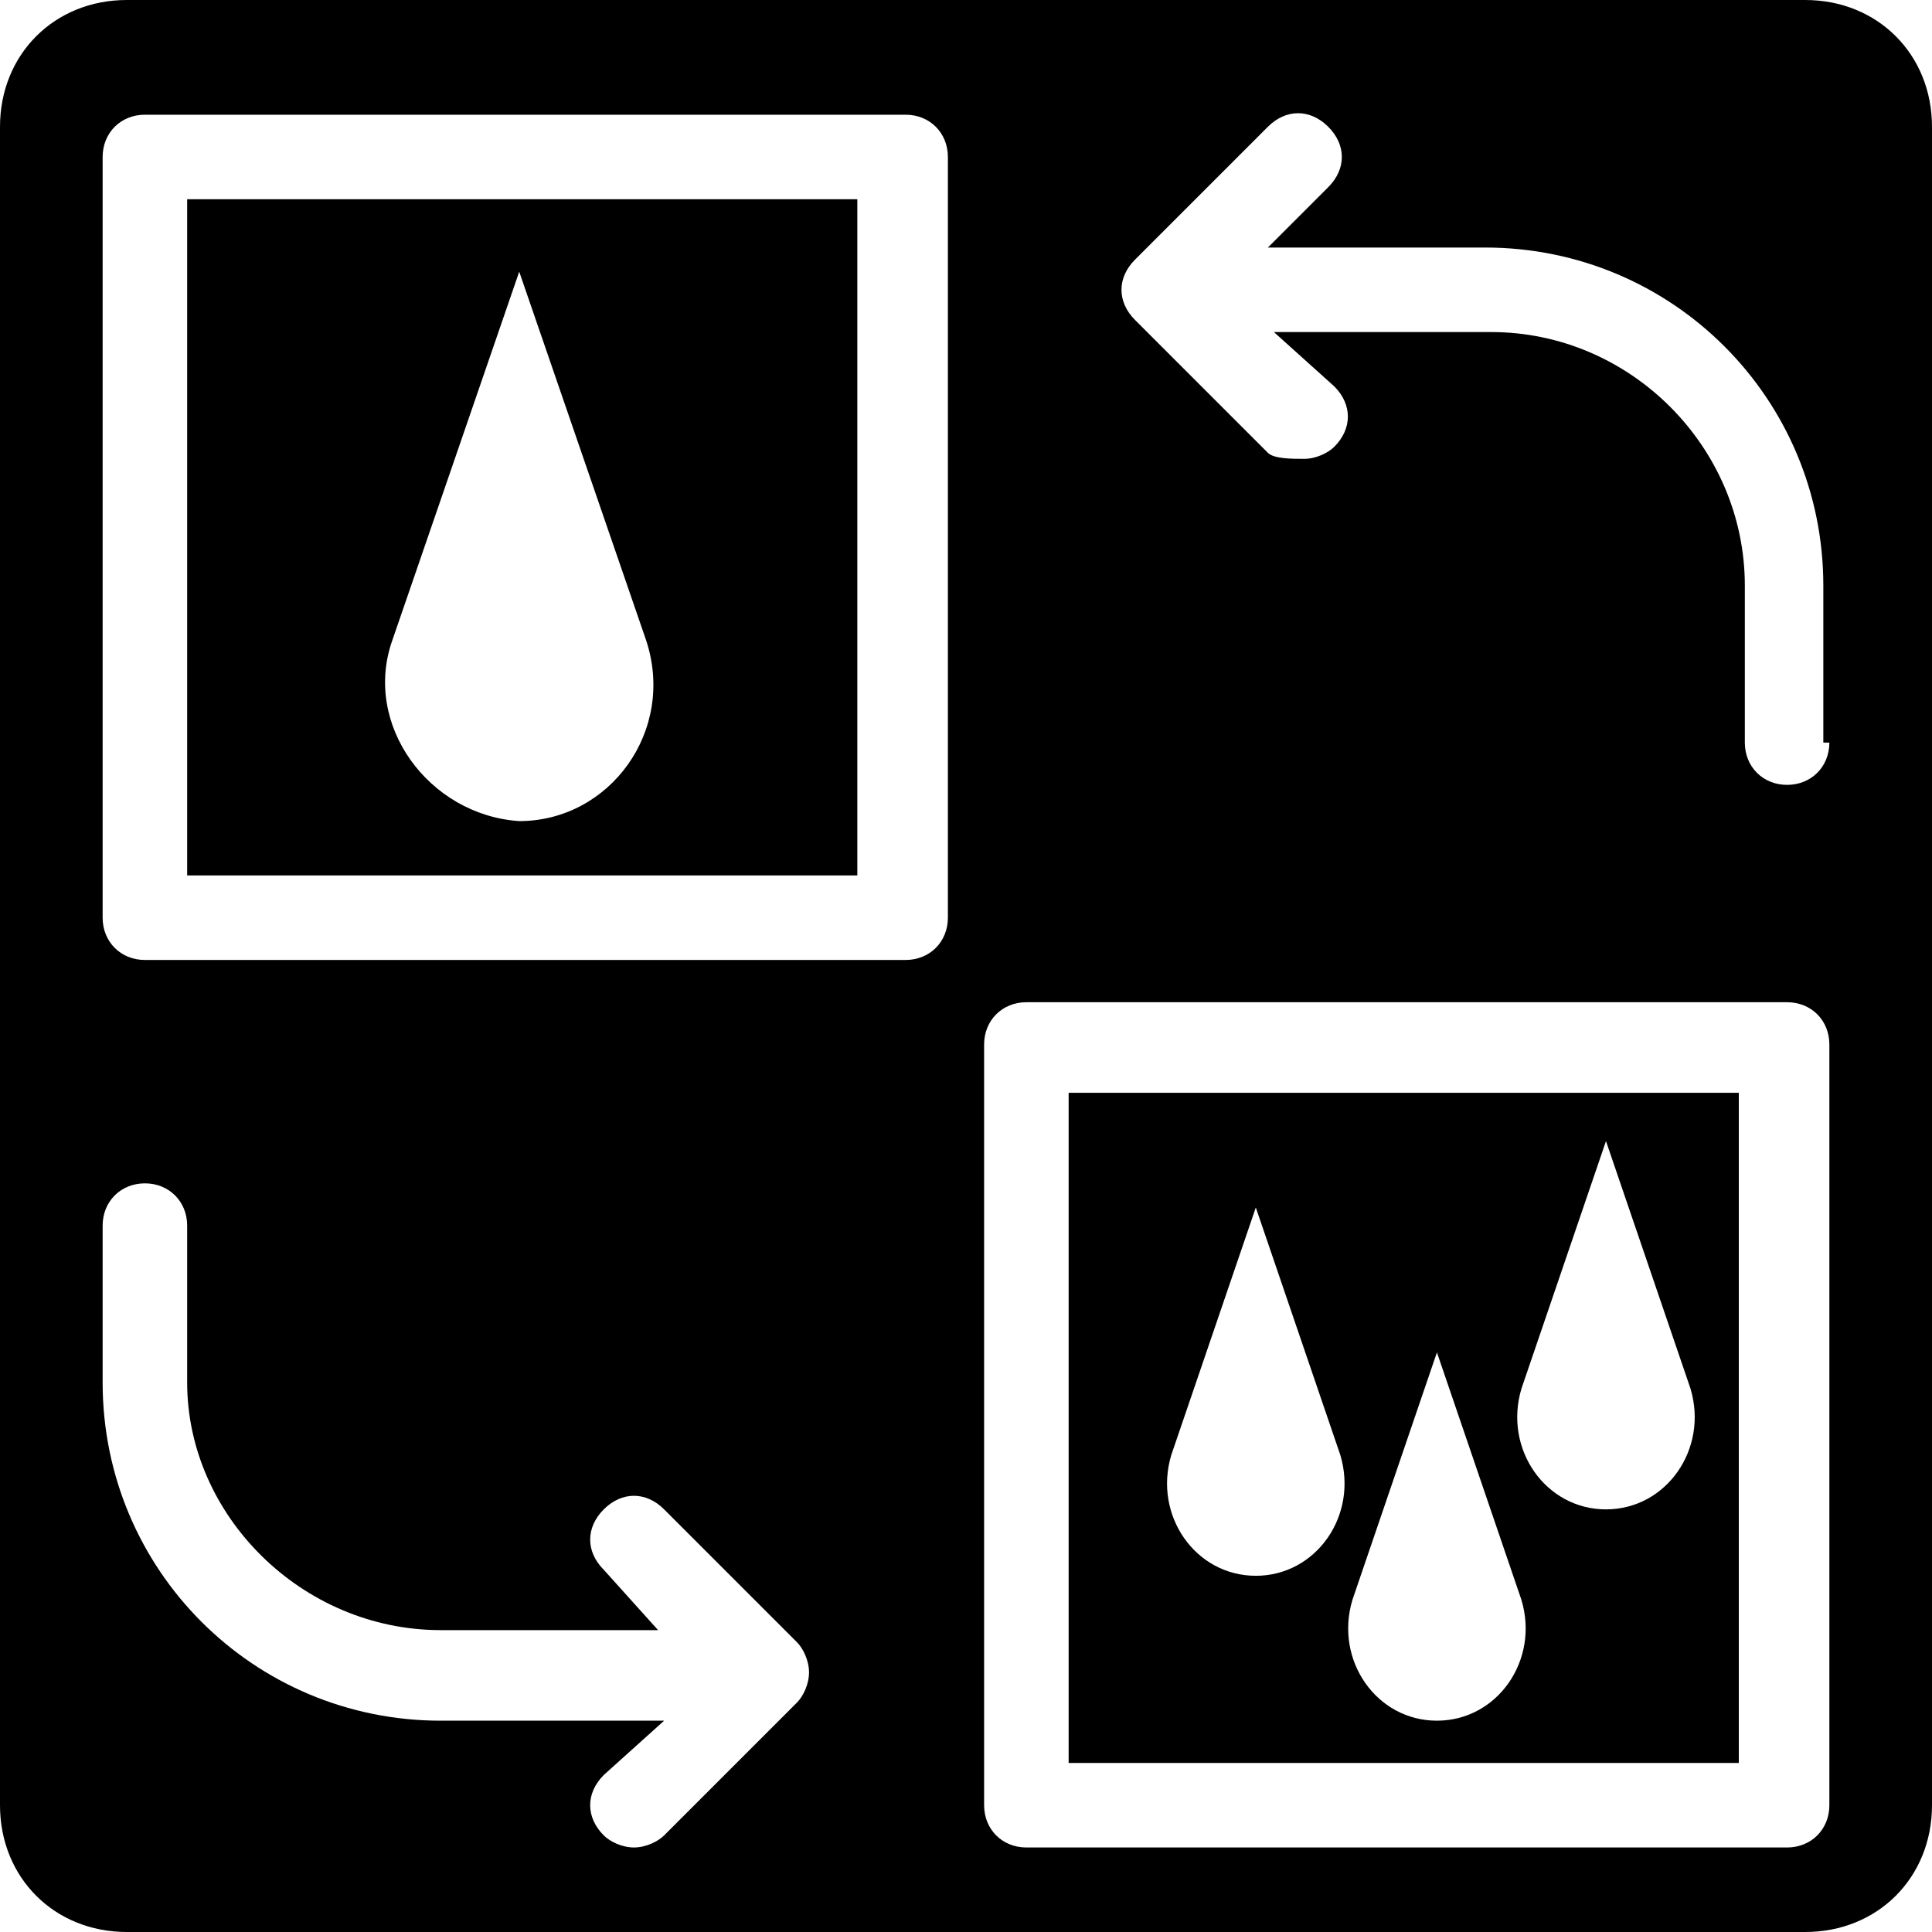 <?xml version="1.0" encoding="utf-8"?>
<!-- Generator: Adobe Illustrator 27.8.1, SVG Export Plug-In . SVG Version: 6.00 Build 0)  -->
<svg version="1.1" id="Ebene_1" xmlns="http://www.w3.org/2000/svg" xmlns:xlink="http://www.w3.org/1999/xlink" x="0px" y="0px"
	 viewBox="0 0 32 32" style="enable-background:new 0 0 32 32;" xml:space="preserve">
<path d="M17.7,29.2h11.1V18.1H17.7V29.2z M25.2,23l1.4-4.1l1.4,4.1c0.3,1-0.4,2-1.4,2C25.6,25,24.9,24,25.2,23z M22.4,26.5l1.4-4.1
	l1.4,4.1c0.3,1-0.4,2-1.4,2C22.8,28.5,22.1,27.5,22.4,26.5z M19.4,24.1l1.4-4.1l1.4,4.1c0.3,1-0.4,2-1.4,2
	C19.8,26.1,19.1,25.1,19.4,24.1z"/>
<path d="M3.1,14.5h11.1l0,0V3.3H3.1V14.5z M6.5,10.6l2.1-6.1l2.1,6.1c0.5,1.5-0.6,3-2.1,3C7.1,13.5,6,12,6.5,10.6z"/>
<path d="M29.9,0H2.1C0.9,0,0,0.9,0,2.1v27.8C0,31.1,0.9,32,2.1,32h27.8c1.2,0,2.1-0.9,2.1-2.1V2.1C32,0.9,31.1,0,29.9,0z M13.2,28.2
	L11,30.4c-0.1,0.1-0.3,0.2-0.5,0.2s-0.4-0.1-0.5-0.2c-0.3-0.3-0.3-0.7,0-1l1-0.9H7.3c-3.1,0-5.6-2.5-5.6-5.6l0,0v-2.6
	c0-0.4,0.3-0.7,0.7-0.7s0.7,0.3,0.7,0.7v2.6C3.1,25.1,5,27,7.3,27h3.6L10,26c-0.3-0.3-0.3-0.7,0-1c0.3-0.3,0.7-0.3,1,0l2.2,2.2
	c0.1,0.1,0.2,0.3,0.2,0.5S13.3,28.1,13.2,28.2z M15.7,15.2c0,0.4-0.3,0.7-0.7,0.7H2.4c-0.4,0-0.7-0.3-0.7-0.7V2.6
	c0-0.4,0.3-0.7,0.7-0.7H15c0.4,0,0.7,0.3,0.7,0.7V15.2z M30.3,29.9c0,0.4-0.3,0.7-0.7,0.7H17c-0.4,0-0.7-0.3-0.7-0.7V17.3h0
	c0-0.4,0.3-0.7,0.7-0.7h12.6c0.4,0,0.7,0.3,0.7,0.7V29.9z M30.3,12.3c0,0.4-0.3,0.7-0.7,0.7c-0.4,0-0.7-0.3-0.7-0.7V9.7
	c0-2.3-1.9-4.2-4.2-4.2h-3.6l1,0.9c0.3,0.3,0.3,0.7,0,1c-0.1,0.1-0.3,0.2-0.5,0.2S21.1,7.6,21,7.5l-2.2-2.2c-0.3-0.3-0.3-0.7,0-1
	L21,2.1c0.3-0.3,0.7-0.3,1,0v0c0.3,0.3,0.3,0.7,0,1l-1,1h3.6c3.1,0,5.6,2.5,5.6,5.6V12.3z"/>
</svg>
